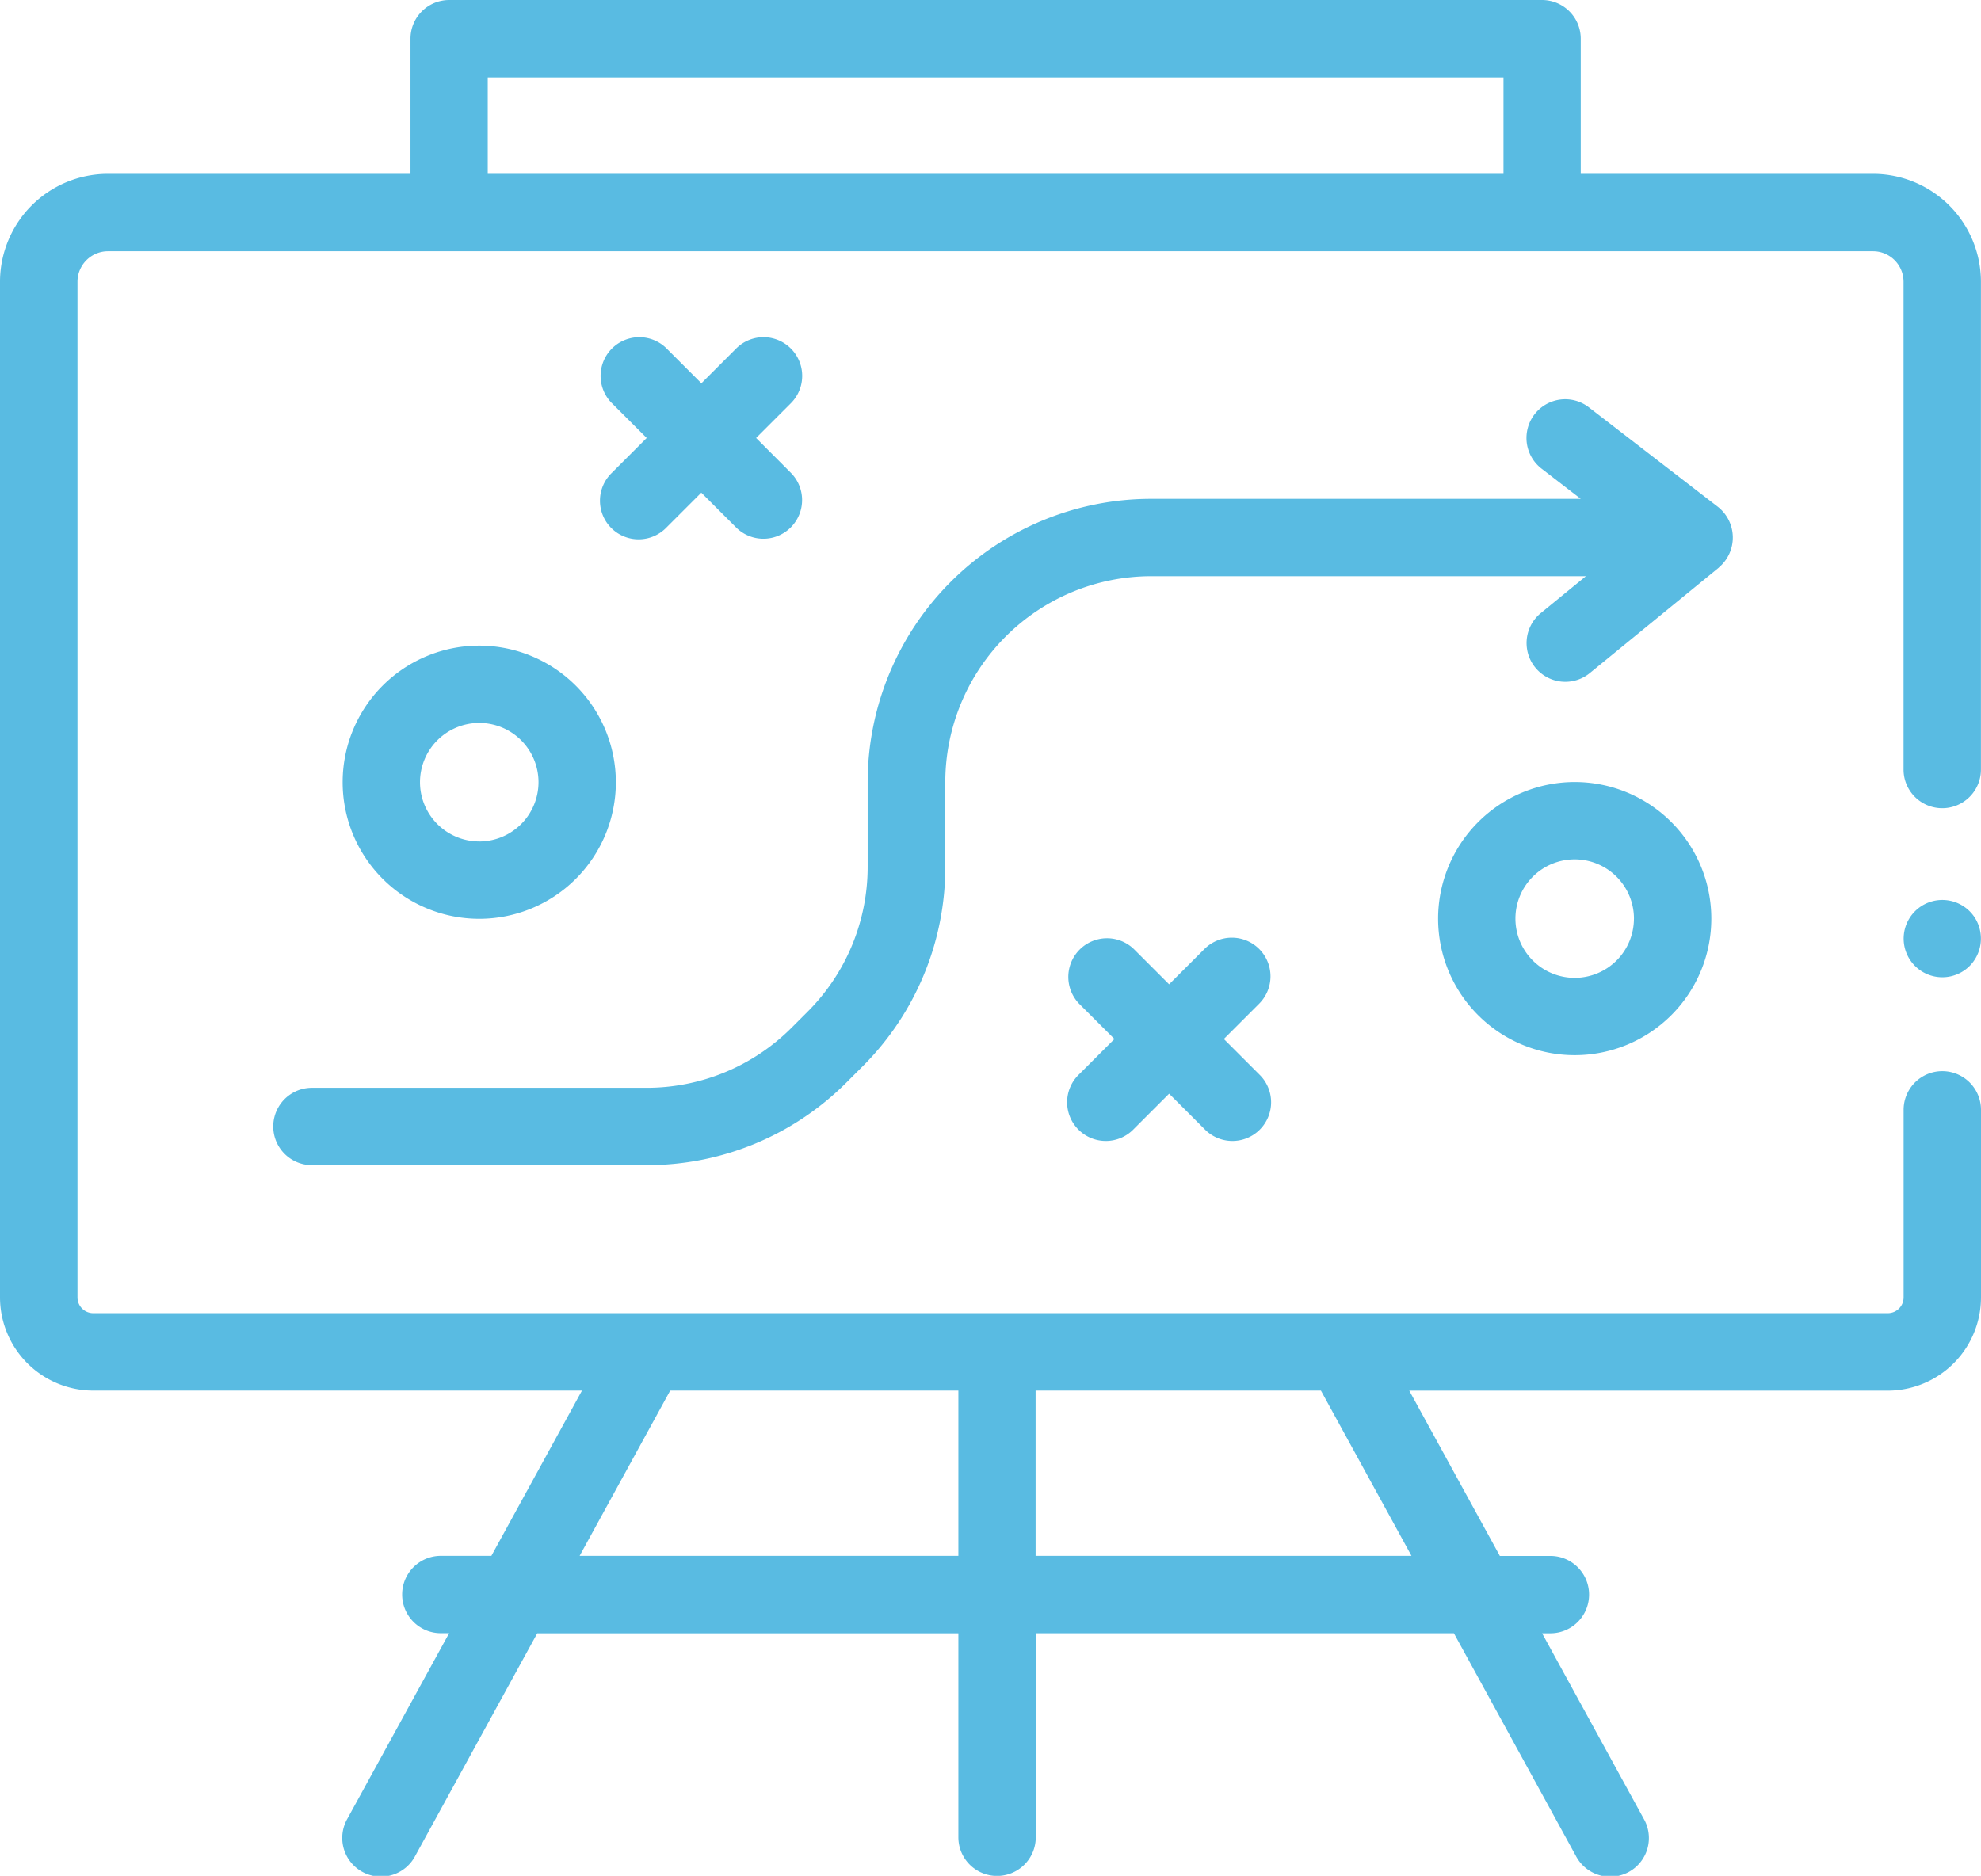 <?xml version="1.0" encoding="utf-8"?>
<svg id="strategy_1_" data-name="strategy (1)" xmlns="http://www.w3.org/2000/svg" width="62.718" height="59.402" viewBox="0 0 62.718 59.402">
  <defs>
    <style>
      .cls-1 {
        fill: #59bbe2;
      }
    </style>
  </defs>
  <path id="Path_2376" data-name="Path 2376" class="cls-1" d="M59.3,19.037H50.046v-4.28a1.225,1.225,0,0,0-1.225-1.225h-34.6a1.225,1.225,0,0,0-1.225,1.225v4.28H3.416A3.42,3.42,0,0,0,0,22.453V54.614a2.956,2.956,0,0,0,2.953,2.953H18.425L15.557,62.8h-1.6a1.225,1.225,0,0,0,0,2.45h.262L11,71.121A1.225,1.225,0,1,0,13.147,72.3l3.862-7.047H30.342v6.459a1.225,1.225,0,1,0,2.45,0V65.251H46.03L49.891,72.3a1.225,1.225,0,1,0,2.148-1.177l-3.216-5.87h.262a1.225,1.225,0,0,0,0-2.45h-1.6l-2.868-5.234H59.765a2.956,2.956,0,0,0,2.953-2.953V48.677a1.225,1.225,0,1,0-2.45,0v5.938a.5.5,0,0,1-.5.5H2.953a.5.5,0,0,1-.5-.5V22.453a.967.967,0,0,1,.966-.966H59.3a.967.967,0,0,1,.966.966V37.9a1.225,1.225,0,1,0,2.45,0V22.453A3.42,3.42,0,0,0,59.3,19.037ZM18.351,62.8l2.868-5.234h9.123V62.8Zm26.336,0h-11.9V57.567H41.82ZM15.442,19.037V15.982H47.6v3.055Z" transform="translate(0 -13.532)"/>
  <path id="Path_2377" data-name="Path 2377" class="cls-1" d="M116.39,122.075a1.237,1.237,0,0,0-.029-1.917l-4.087-3.153a1.225,1.225,0,1,0-1.5,1.94l1.242.958h-13.6a8.976,8.976,0,0,0-8.976,8.976v2.66a6.483,6.483,0,0,1-1.911,4.614l-.489.489a6.483,6.483,0,0,1-4.614,1.911H71.846a1.225,1.225,0,1,0,0,2.45H82.433a8.917,8.917,0,0,0,6.347-2.629l.489-.489a8.917,8.917,0,0,0,2.629-6.347v-2.66a6.526,6.526,0,0,1,6.526-6.526h13.756l-1.428,1.168a1.225,1.225,0,1,0,1.551,1.9l4.087-3.341Z" transform="translate(-61.97 -104.106)"/>
  <path id="Path_2378" data-name="Path 2378" class="cls-1" d="M92.88,180.434a4.325,4.325,0,1,0,4.325,4.325A4.33,4.33,0,0,0,92.88,180.434Zm0,6.2a1.876,1.876,0,1,1,1.876-1.876A1.878,1.878,0,0,1,92.88,186.635Z" transform="translate(-77.707 -159.989)"/>
  <path id="Path_2379" data-name="Path 2379" class="cls-1" d="M371.691,220.02a4.325,4.325,0,1,0,4.325-4.325A4.33,4.33,0,0,0,371.691,220.02Zm6.2,0a1.876,1.876,0,1,1-1.876-1.876A1.878,1.878,0,0,1,377.892,220.02Z" transform="translate(-326.161 -190.931)"/>
  <path id="Path_2380" data-name="Path 2380" class="cls-1" d="M282.025,256.283a1.225,1.225,0,0,0-1.732,0l-1.119,1.119-1.119-1.119a1.225,1.225,0,0,0-1.732,1.732l1.119,1.119-1.119,1.119a1.225,1.225,0,1,0,1.732,1.732l1.119-1.119,1.119,1.119a1.225,1.225,0,1,0,1.732-1.732l-1.119-1.119,1.119-1.119A1.225,1.225,0,0,0,282.025,256.283Z" transform="translate(-242.16 -226.232)"/>
  <path id="Path_2381" data-name="Path 2381" class="cls-1" d="M155.414,106.607a1.225,1.225,0,0,0,1.732,0l1.119-1.119,1.119,1.119a1.225,1.225,0,0,0,1.732-1.732L160,103.756l1.119-1.119a1.225,1.225,0,0,0-1.732-1.732l-1.119,1.119-1.119-1.119a1.225,1.225,0,0,0-1.732,1.732l1.119,1.119-1.119,1.119A1.225,1.225,0,0,0,155.414,106.607Z" transform="translate(-136.062 -89.887)"/>
  <path id="Path_2382" data-name="Path 2382" class="cls-1" d="M494.244,246.727a1.224,1.224,0,1,0-.115,1.507A1.234,1.234,0,0,0,494.244,246.727Z" transform="translate(-431.733 -217.685)"/>
</svg>
